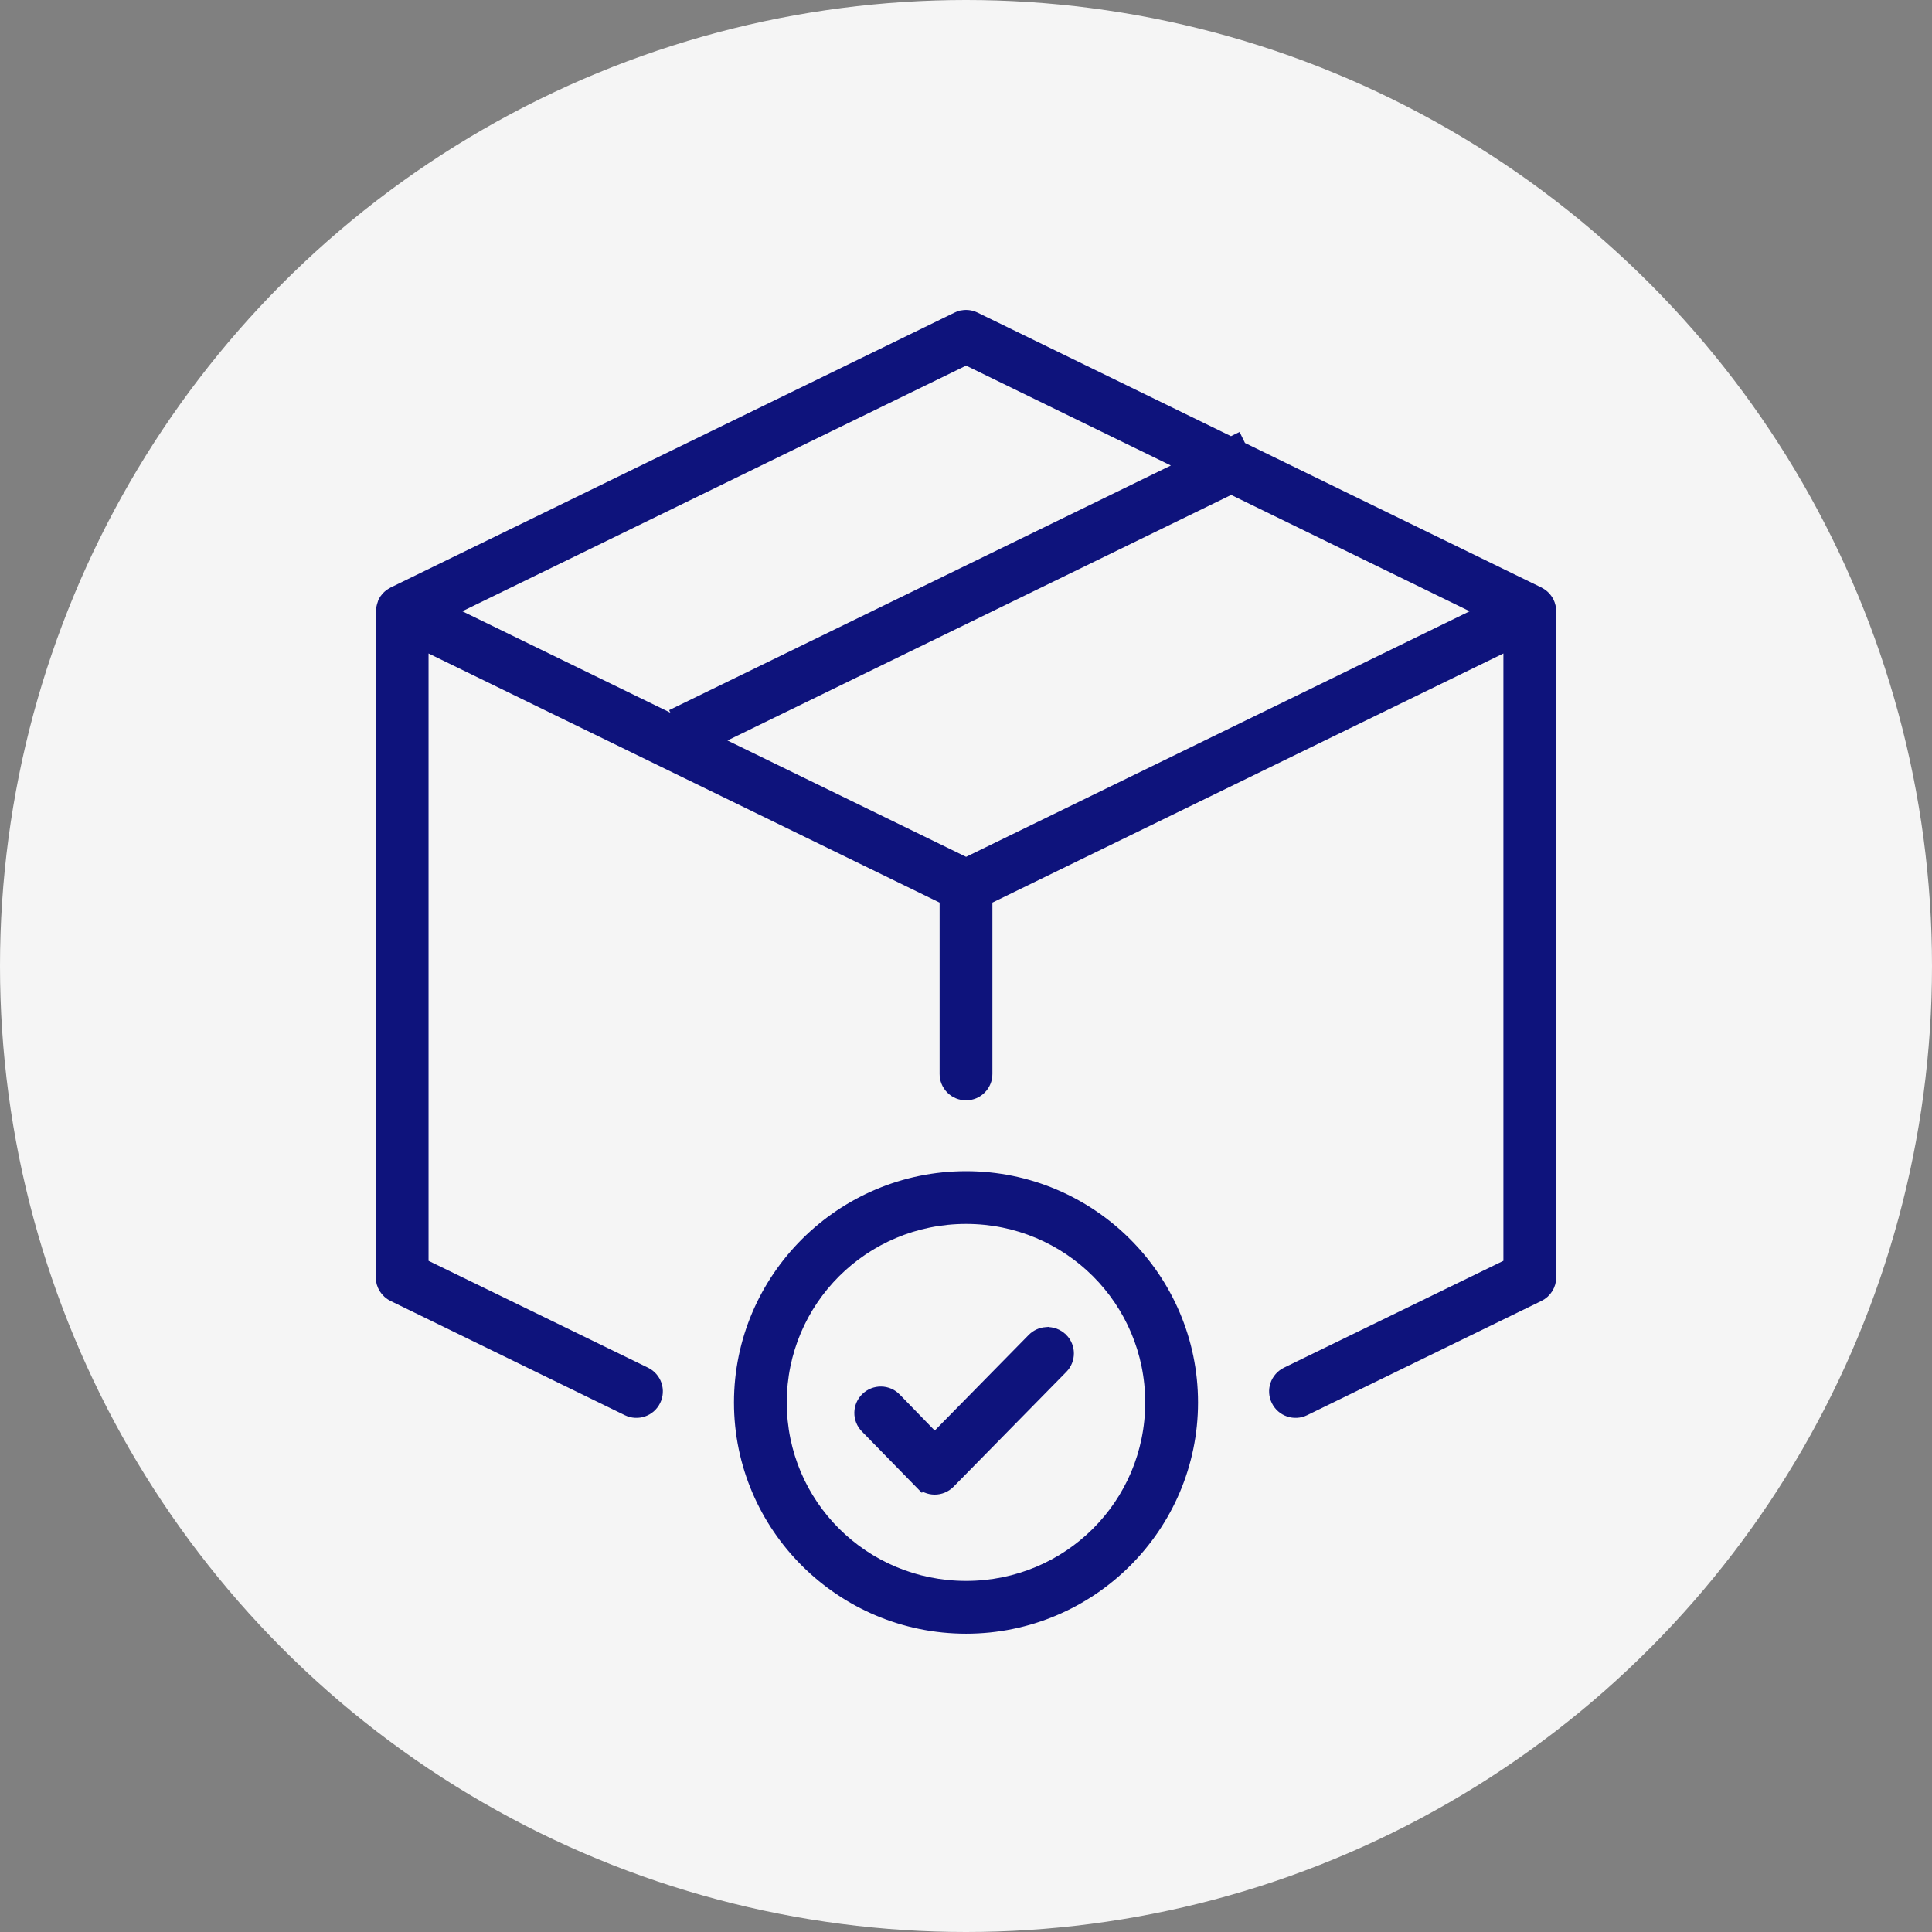 <svg width="499" height="499" viewBox="0 0 499 499" fill="none" xmlns="http://www.w3.org/2000/svg">
<rect x="0" y="0" width="499" height="499" fill="#808080" stroke="none"/>
<circle cx="249.5" cy="249.5" r="249.5" fill="#F5F5F5"/>
<path d="M248.608 81.083C248.024 81.172 247.455 81.35 246.923 81.609L101.29 152.606C101.248 152.635 101.206 152.666 101.165 152.695C100.588 152.993 100.064 153.383 99.616 153.852C99.59 153.88 99.561 153.909 99.535 153.94C99.166 154.346 98.851 154.799 98.608 155.291C98.579 155.382 98.553 155.474 98.527 155.565C98.435 155.798 98.359 156.034 98.299 156.274C98.183 156.667 98.11 157.07 98.081 157.478C98.05 157.614 98.021 157.75 98 157.889V329.88C97.995 332.122 99.273 334.173 101.29 335.157L161.804 364.67C164.711 366.086 168.219 364.882 169.642 361.98C170.339 360.58 170.446 358.963 169.943 357.485C169.44 356.007 168.366 354.79 166.959 354.104L109.736 326.24V167.258L243.633 232.531V277.362C243.628 278.924 244.246 280.423 245.352 281.53C246.457 282.634 247.961 283.252 249.525 283.246C252.765 283.233 255.382 280.598 255.369 277.362V232.531L389.253 167.258V326.24L332.041 354.104C330.634 354.787 329.557 356.004 329.052 357.482C328.546 358.961 328.651 360.58 329.348 361.98C330.77 364.882 334.278 366.086 337.186 364.67L397.699 335.157C399.722 334.176 401.003 332.125 401 329.88V157.889C400.997 157.431 400.94 156.973 400.827 156.528V156.505C400.728 156.086 400.581 155.678 400.392 155.291C400.384 155.278 400.377 155.262 400.369 155.246C399.821 154.158 398.949 153.265 397.87 152.695C397.862 152.69 397.854 152.687 397.846 152.682C397.796 152.653 397.746 152.622 397.697 152.593L320.85 115.126L319.726 112.836L317.939 113.707L252.074 81.596H252.071C250.994 81.07 249.784 80.887 248.6 81.067L248.608 81.083ZM249.525 93.378L304.582 120.235L174.098 183.85L175.222 186.139L117.242 157.875L249.525 93.378ZM317.989 126.771L381.759 157.875L249.525 222.359L185.721 191.255L317.989 126.771ZM249.525 303.444C217.036 303.444 190.523 329.845 190.523 362.239C190.523 394.632 217.034 421 249.525 421C282.013 421 308.479 394.633 308.479 362.239C308.479 329.845 282.013 303.444 249.525 303.444ZM249.525 315.166C275.687 315.166 296.733 336.196 296.733 362.239C296.733 388.281 275.69 409.267 249.525 409.267C223.362 409.267 202.259 388.282 202.259 362.239C202.259 336.196 223.36 315.166 249.525 315.166ZM270.097 343.716C268.687 343.829 267.365 344.446 266.372 345.456L241.422 370.847L231.714 360.855V360.852C230.632 359.732 229.147 359.088 227.588 359.065C226.029 359.039 224.523 359.635 223.404 360.719C222.28 361.802 221.633 363.285 221.607 364.848C221.581 366.407 222.178 367.912 223.268 369.032L237.215 383.307V383.305C238.313 384.433 239.816 385.071 241.391 385.079C242.963 385.087 244.474 384.464 245.582 383.349L274.728 353.677C276.994 351.382 276.979 347.688 274.692 345.411H274.681C273.471 344.207 271.8 343.59 270.097 343.718V343.716Z" fill="#0E137C" stroke="#0E137C" stroke-width="1.9"/>
</svg>
